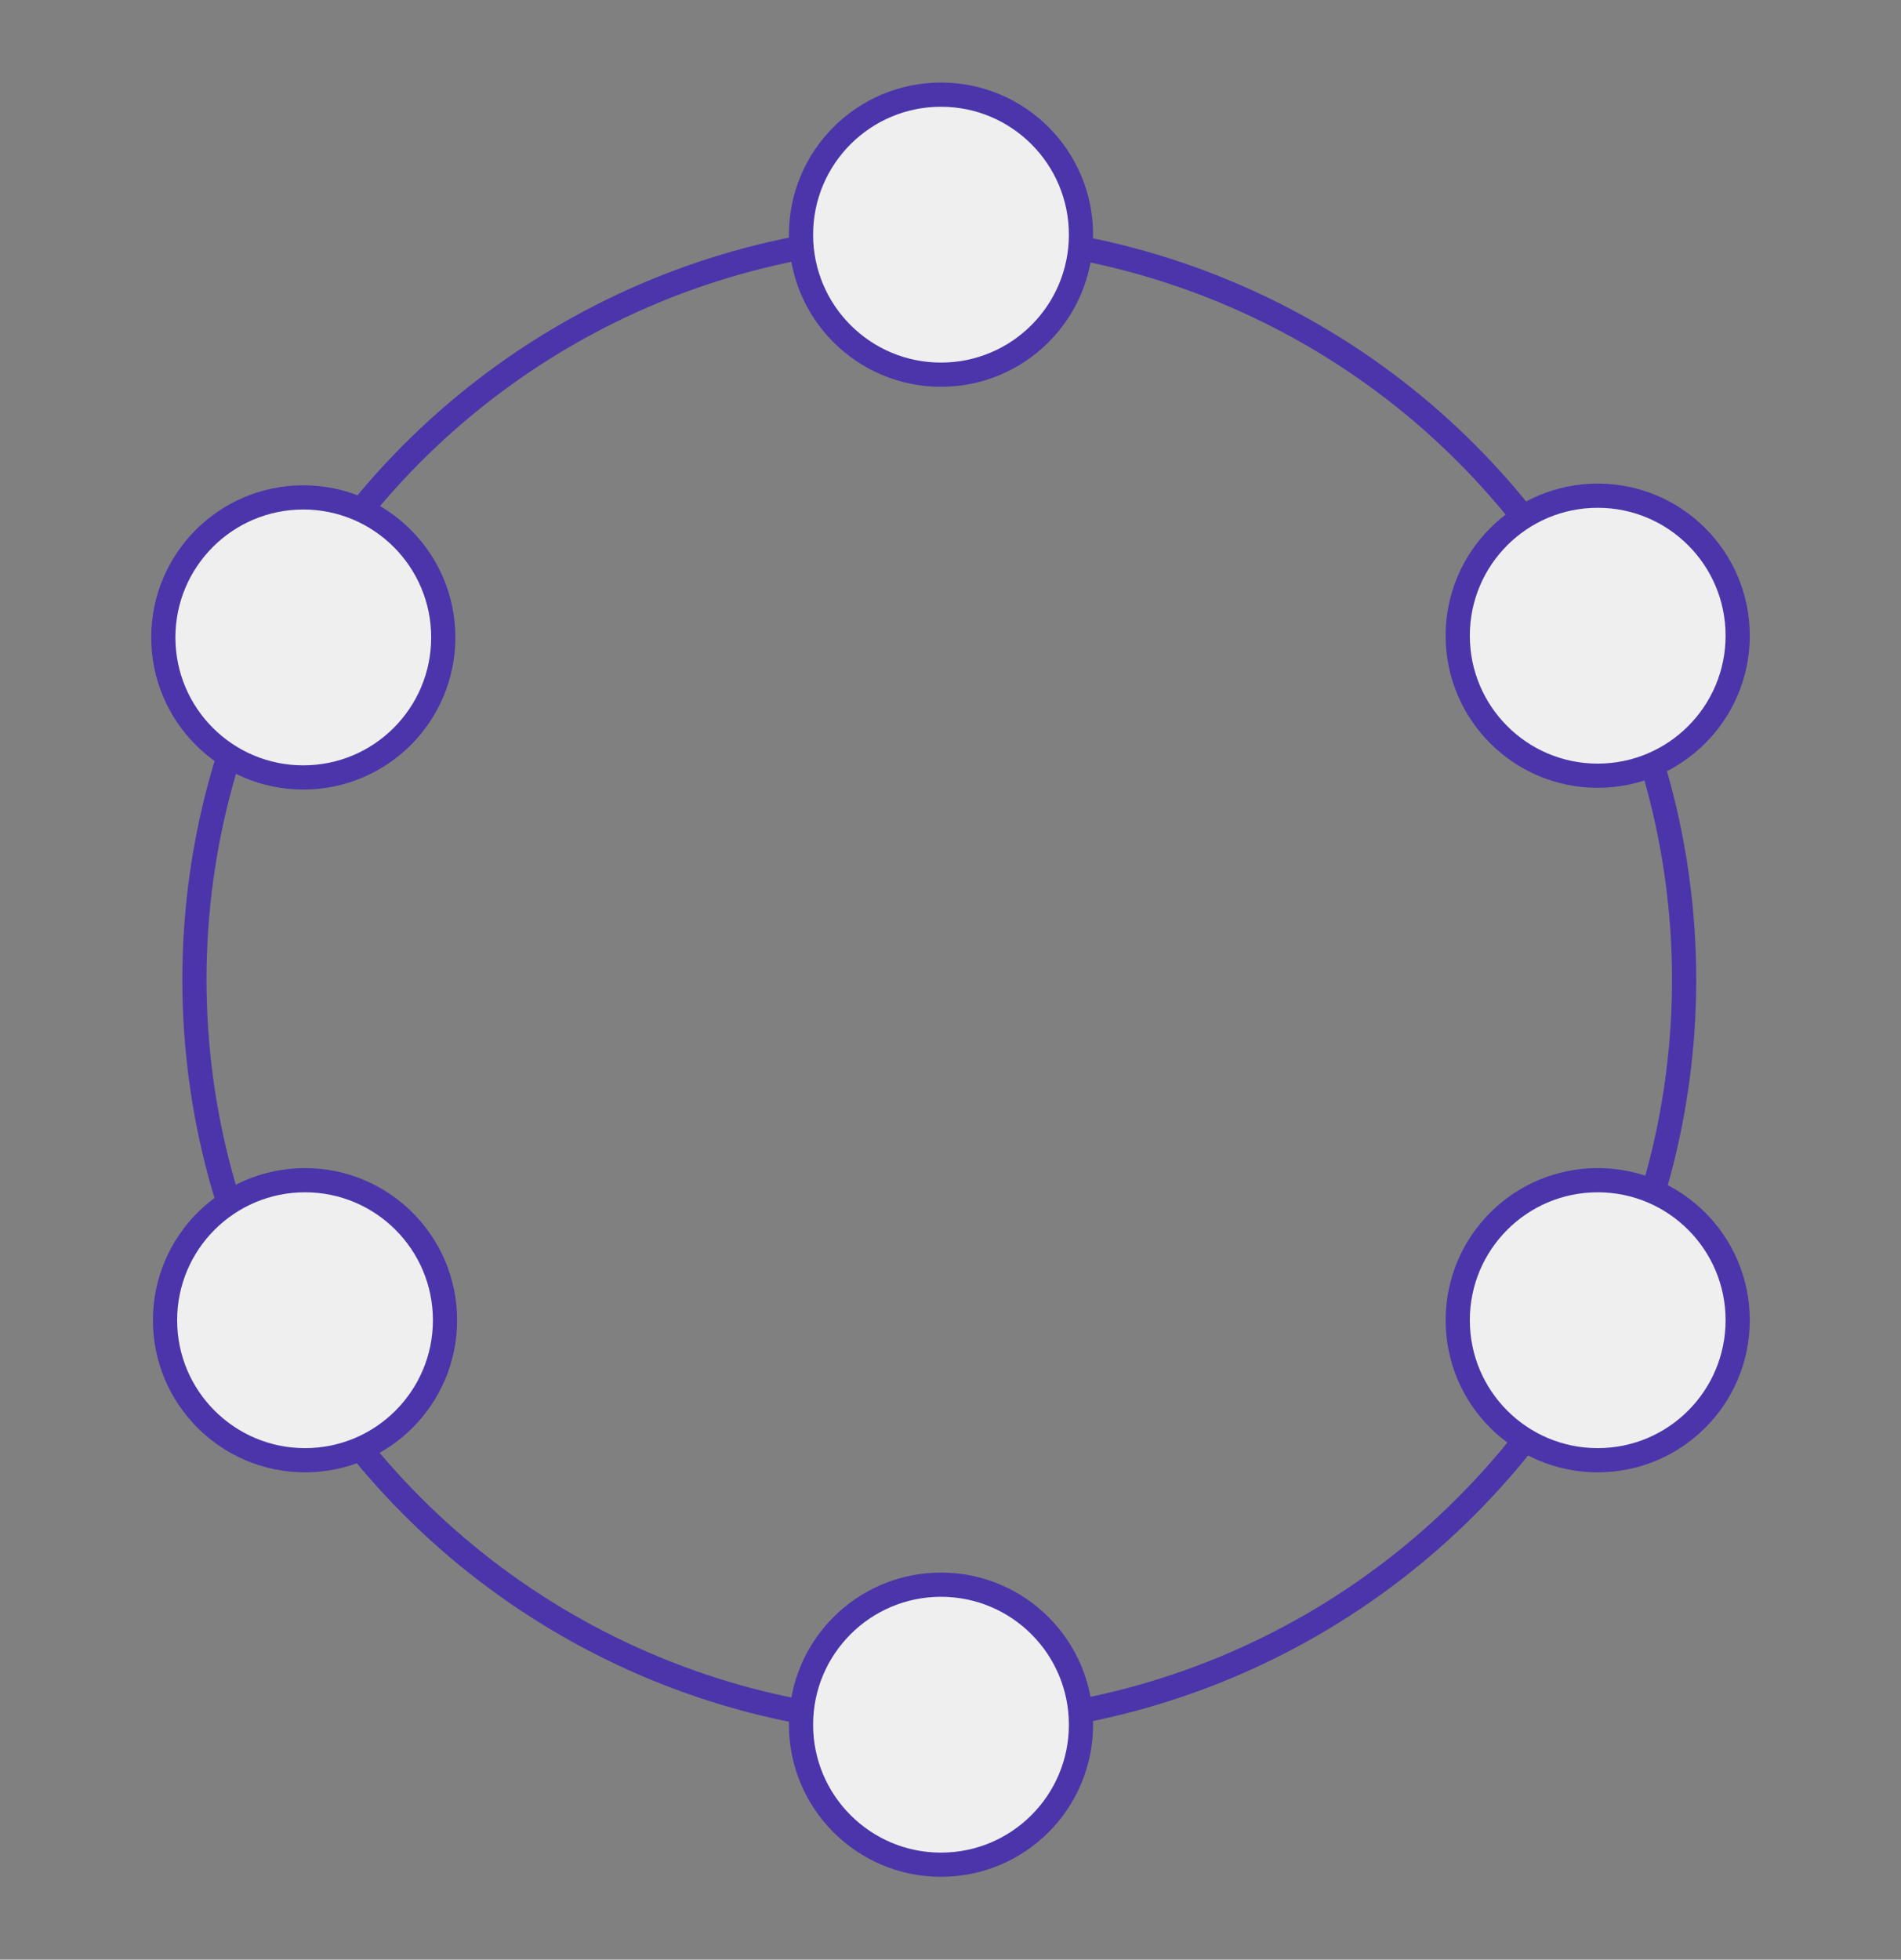<svg xmlns="http://www.w3.org/2000/svg" xmlns:i="http://ns.adobe.com/AdobeIllustrator/10.0/" id="Layer_1" data-name="Layer 1" viewBox="0 0 550 566.83"><rect x="0" y="0" width="550" height="566.83" fill="#808080" stroke="none"/><defs><style>      .cls-1 {        fill: #efefef;      }      .cls-1, .cls-2 {        stroke: #4C35AA;        stroke-miterlimit: 10;        stroke-width: 7px;      }      .cls-2 {        fill: none;      }    </style></defs><circle class="cls-2" cx="271.75" cy="283.38" r="215.5"></circle><circle class="cls-1" cx="87.75" cy="184.38" r="40.5"></circle><circle class="cls-1" cx="88.25" cy="381.88" r="40.5"></circle><circle class="cls-1" cx="272.25" cy="498.88" r="40.5"></circle><circle class="cls-1" cx="462.25" cy="381.88" r="40.5"></circle><circle class="cls-1" cx="462.25" cy="183.88" r="40.5"></circle><circle class="cls-1" cx="272.25" cy="67.88" r="40.5"></circle></svg>